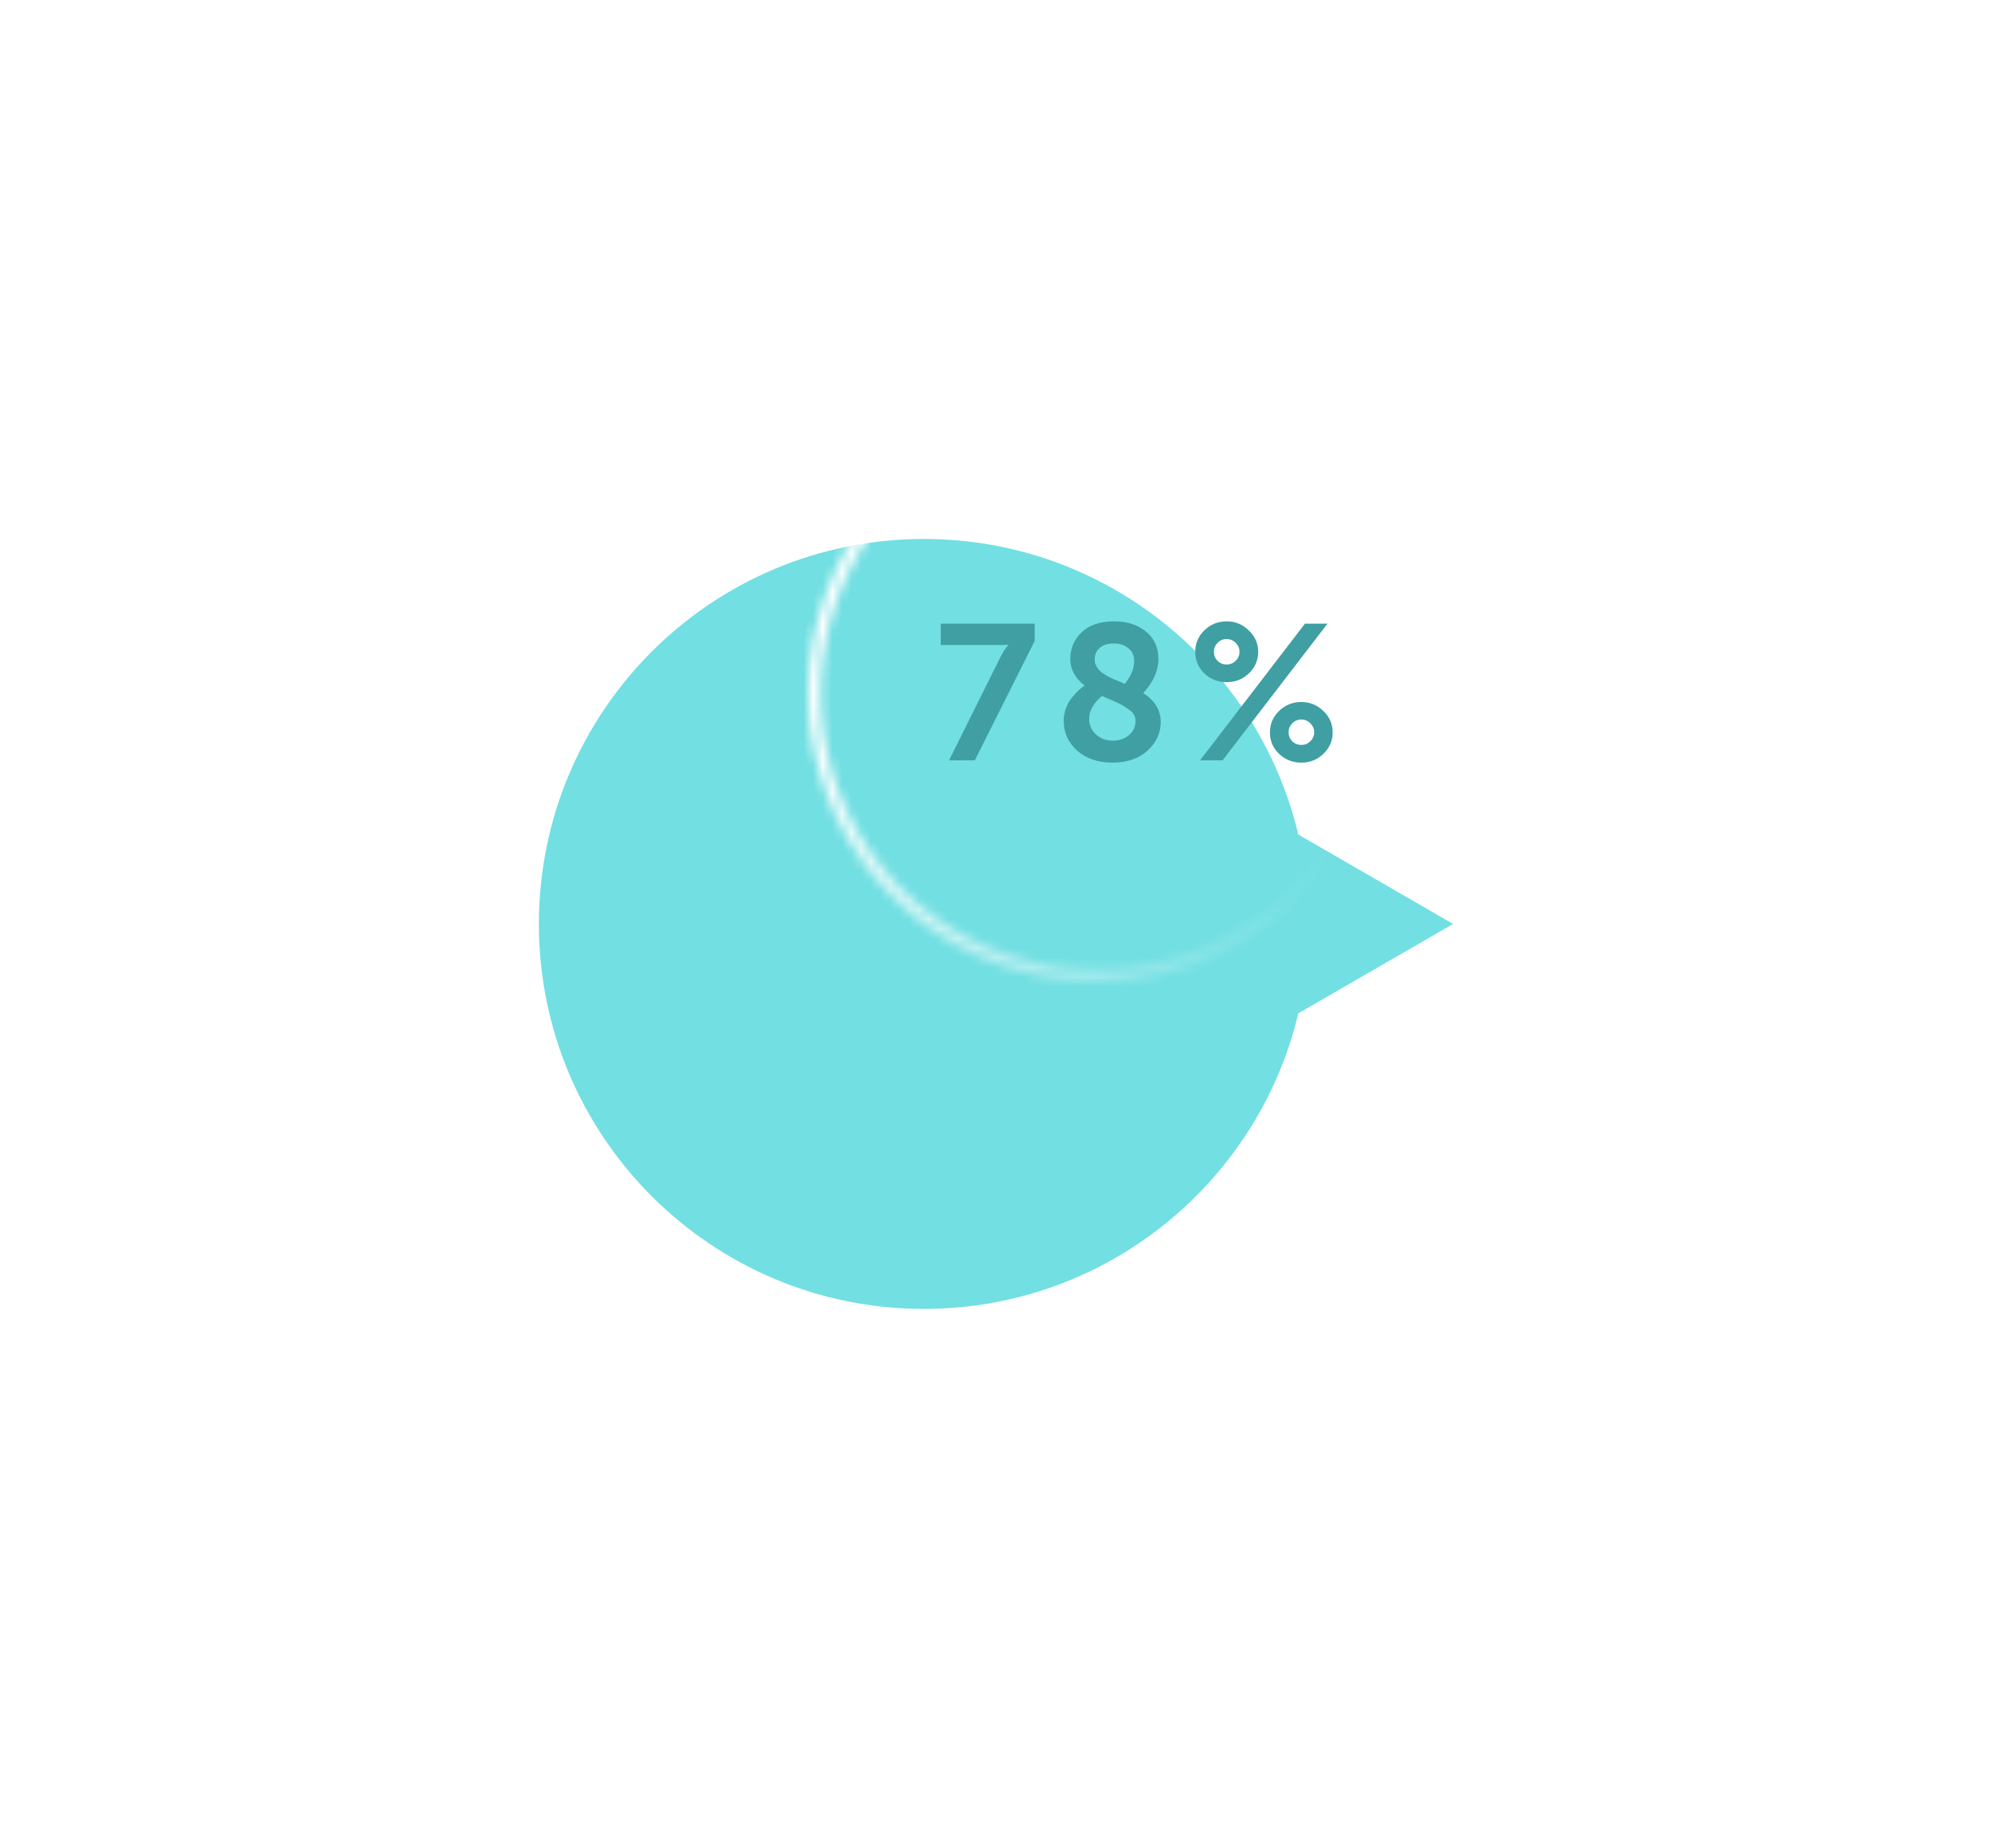 <?xml version="1.0" encoding="UTF-8"?> <svg xmlns="http://www.w3.org/2000/svg" width="207" height="192" viewBox="0 0 207 192" fill="none"> <g filter="url(#filter0_d_201_2306)"> <path fill-rule="evenodd" clip-rule="evenodd" d="M152.917 81.286C148.73 98.899 132.895 112 114 112C91.909 112 74 94.091 74 72C74 49.909 91.909 32 114 32C132.895 32 148.73 45.101 152.917 62.714L169 72L152.917 81.286Z" fill="#72DFE2"></path> </g> <mask id="path-2-inside-1_201_2306" fill="white"> <path d="M144 72C144 78.575 141.84 84.968 137.852 90.196C133.864 95.423 128.269 99.196 121.928 100.934C115.587 102.671 108.85 102.277 102.754 99.812C96.659 97.348 91.542 92.949 88.19 87.292C84.838 81.635 83.438 75.034 84.204 68.504C84.971 61.974 87.861 55.876 92.431 51.149C97.001 46.422 102.997 43.326 109.498 42.34C115.999 41.353 122.643 42.529 128.41 45.688L127.799 46.804C122.277 43.78 115.914 42.653 109.689 43.598C103.464 44.543 97.722 47.507 93.346 52.033C88.97 56.56 86.202 62.399 85.469 68.652C84.735 74.906 86.076 81.227 89.285 86.643C92.495 92.06 97.394 96.272 103.232 98.632C109.069 100.993 115.519 101.37 121.591 99.706C127.664 98.042 133.021 94.429 136.84 89.424C140.659 84.418 142.727 78.296 142.727 72H144Z"></path> </mask> <path d="M144 72C144 78.575 141.84 84.968 137.852 90.196C133.864 95.423 128.269 99.196 121.928 100.934C115.587 102.671 108.85 102.277 102.754 99.812C96.659 97.348 91.542 92.949 88.19 87.292C84.838 81.635 83.438 75.034 84.204 68.504C84.971 61.974 87.861 55.876 92.431 51.149C97.001 46.422 102.997 43.326 109.498 42.34C115.999 41.353 122.643 42.529 128.41 45.688L127.799 46.804C122.277 43.78 115.914 42.653 109.689 43.598C103.464 44.543 97.722 47.507 93.346 52.033C88.97 56.56 86.202 62.399 85.469 68.652C84.735 74.906 86.076 81.227 89.285 86.643C92.495 92.06 97.394 96.272 103.232 98.632C109.069 100.993 115.519 101.37 121.591 99.706C127.664 98.042 133.021 94.429 136.84 89.424C140.659 84.418 142.727 78.296 142.727 72H144Z" stroke="url(#paint0_linear_201_2306)" stroke-width="2" mask="url(#path-2-inside-1_201_2306)"></path> <path d="M98.62 79L103.94 68.32C104.073 68.053 104.207 67.813 104.34 67.6C104.487 67.387 104.593 67.24 104.66 67.16L104.76 67.02V66.98C104.613 67.007 104.3 67.02 103.82 67.02H97.76V64.8H107.52V66.6L101.3 79H98.62ZM110.538 74.9C110.538 74.433 110.618 73.987 110.778 73.56C110.938 73.133 111.151 72.767 111.418 72.46C111.684 72.14 111.911 71.893 112.098 71.72C112.298 71.533 112.498 71.367 112.698 71.22C111.711 70.46 111.218 69.54 111.218 68.46C111.218 67.38 111.611 66.46 112.398 65.7C113.184 64.94 114.311 64.56 115.778 64.56C117.124 64.56 118.224 64.913 119.078 65.62C119.944 66.327 120.378 67.28 120.378 68.48C120.378 69.68 119.851 70.86 118.798 72.02C120.011 72.793 120.618 73.793 120.618 75.02C120.618 76.167 120.158 77.16 119.238 78C118.331 78.827 117.118 79.24 115.598 79.24C114.104 79.24 112.884 78.827 111.938 78C111.004 77.16 110.538 76.127 110.538 74.9ZM116.878 71.06C117.531 70.26 117.858 69.467 117.858 68.68C117.858 68.12 117.658 67.68 117.258 67.36C116.871 67.027 116.358 66.86 115.718 66.86C115.104 66.86 114.624 67.013 114.278 67.32C113.931 67.627 113.758 68.02 113.758 68.5C113.758 68.647 113.771 68.787 113.798 68.92C113.838 69.04 113.898 69.167 113.978 69.3C114.071 69.42 114.144 69.527 114.198 69.62C114.264 69.7 114.378 69.793 114.538 69.9C114.711 70.007 114.838 70.093 114.918 70.16C115.011 70.213 115.164 70.293 115.378 70.4C115.604 70.507 115.758 70.58 115.838 70.62C115.931 70.647 116.111 70.72 116.378 70.84C116.644 70.96 116.811 71.033 116.878 71.06ZM113.178 74.7C113.178 75.34 113.418 75.88 113.898 76.32C114.378 76.747 114.944 76.96 115.598 76.96C116.278 76.96 116.844 76.773 117.298 76.4C117.764 76.013 117.998 75.52 117.998 74.92C117.998 74.667 117.938 74.44 117.818 74.24C117.711 74.04 117.511 73.847 117.218 73.66C116.938 73.46 116.698 73.307 116.498 73.2C116.298 73.093 115.964 72.94 115.498 72.74C115.031 72.54 114.704 72.393 114.518 72.3C113.624 73.06 113.178 73.86 113.178 74.7ZM129.785 69.96C129.145 70.573 128.371 70.88 127.465 70.88C126.558 70.88 125.785 70.573 125.145 69.96C124.518 69.347 124.205 68.6 124.205 67.72C124.205 66.853 124.518 66.113 125.145 65.5C125.785 64.873 126.558 64.56 127.465 64.56C128.358 64.56 129.125 64.873 129.765 65.5C130.418 66.113 130.745 66.853 130.745 67.72C130.745 68.6 130.425 69.347 129.785 69.96ZM124.705 79L135.605 64.8H137.945L127.045 79H124.705ZM126.525 68.66C126.778 68.913 127.091 69.04 127.465 69.04C127.838 69.04 128.151 68.913 128.405 68.66C128.671 68.407 128.805 68.093 128.805 67.72C128.805 67.36 128.671 67.053 128.405 66.8C128.151 66.533 127.838 66.4 127.465 66.4C127.091 66.4 126.778 66.533 126.525 66.8C126.271 67.053 126.145 67.36 126.145 67.72C126.145 68.093 126.271 68.407 126.525 68.66ZM132.905 78.32C132.278 77.707 131.965 76.967 131.965 76.1C131.965 75.233 132.278 74.493 132.905 73.88C133.545 73.253 134.318 72.94 135.225 72.94C136.118 72.94 136.885 73.253 137.525 73.88C138.165 74.493 138.485 75.233 138.485 76.1C138.485 76.967 138.165 77.707 137.525 78.32C136.898 78.933 136.131 79.24 135.225 79.24C134.318 79.24 133.545 78.933 132.905 78.32ZM133.905 76.08C133.905 76.453 134.031 76.767 134.285 77.02C134.538 77.273 134.851 77.4 135.225 77.4C135.598 77.4 135.911 77.273 136.165 77.02C136.431 76.767 136.565 76.453 136.565 76.08C136.565 75.72 136.431 75.413 136.165 75.16C135.911 74.893 135.598 74.76 135.225 74.76C134.851 74.76 134.538 74.893 134.285 75.16C134.031 75.413 133.905 75.72 133.905 76.08Z" fill="#409FA2"></path> <defs> <filter id="filter0_d_201_2306" x="0" y="0" width="207" height="192" filterUnits="userSpaceOnUse" color-interpolation-filters="sRGB"> <feFlood flood-opacity="0" result="BackgroundImageFix"></feFlood> <feColorMatrix in="SourceAlpha" type="matrix" values="0 0 0 0 0 0 0 0 0 0 0 0 0 0 0 0 0 0 127 0" result="hardAlpha"></feColorMatrix> <feOffset dx="-18" dy="24"></feOffset> <feGaussianBlur stdDeviation="28"></feGaussianBlur> <feComposite in2="hardAlpha" operator="out"></feComposite> <feColorMatrix type="matrix" values="0 0 0 0 0 0 0 0 0 0 0 0 0 0 0 0 0 0 0.25 0"></feColorMatrix> <feBlend mode="normal" in2="BackgroundImageFix" result="effect1_dropShadow_201_2306"></feBlend> <feBlend mode="normal" in="SourceGraphic" in2="effect1_dropShadow_201_2306" result="shape"></feBlend> </filter> <linearGradient id="paint0_linear_201_2306" x1="96.5" y1="46.5" x2="147.5" y2="67.5" gradientUnits="userSpaceOnUse"> <stop stop-color="white"></stop> <stop offset="1" stop-color="white" stop-opacity="0"></stop> </linearGradient> </defs> </svg> 